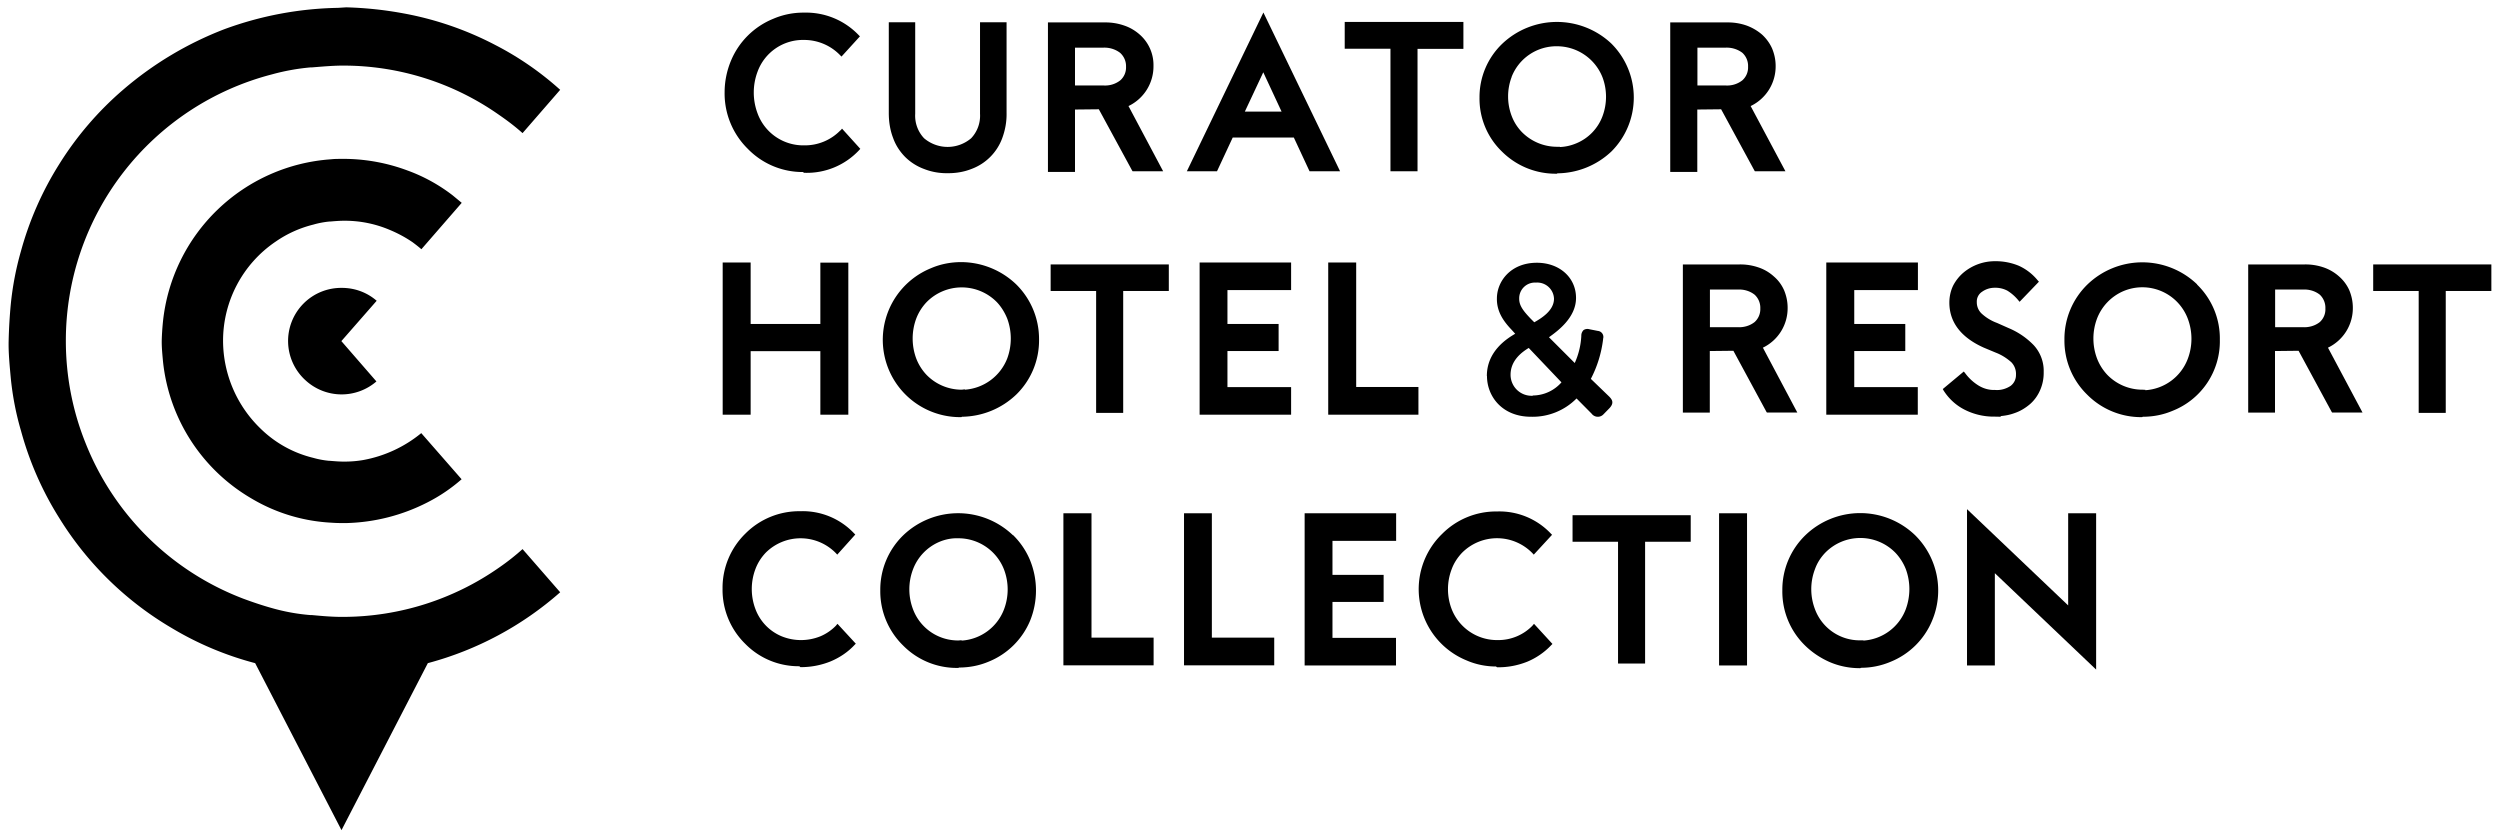 <svg xmlns="http://www.w3.org/2000/svg" viewBox="0 0 194 65">
    <path d="M32.02 18.8c.23.17.46.35.68.54l3.13-3.6-.69-.57a13 13 0 00-3.52-1.94 14.26 14.26 0 00-4.72-.9H26.5c-.27 0-.55 0-.8.03a14.09 14.09 0 00-13.05 12.56 20 20 0 00-.1 1.53v.08c0 .48.05.99.1 1.53a13.98 13.98 0 006.81 10.59 13.47 13.47 0 006.24 1.91c.26.02.54.03.8.03H26.9a14.58 14.58 0 006.26-1.6 12.8 12.8 0 002.66-1.8l-1.11-1.27-2.02-2.31a9.9 9.9 0 01-4.51 2.09c-.47.08-.95.12-1.43.12h-.1c-.33 0-.68-.03-1.05-.06h-.05a6.79 6.79 0 01-1.24-.23 8.8 8.8 0 01-4.1-2.28 9.5 9.5 0 01-2.9-6.74v-.06a9.29 9.29 0 014.11-7.72 8.87 8.87 0 012.89-1.3c.41-.12.84-.2 1.26-.24h.06c.37-.03.72-.06 1.05-.06h.11a8.9 8.9 0 013.43.7c.63.26 1.23.58 1.8.97z" fill="currentColor"></path><path d="M40.55 10.33l2.92-3.36a23.81 23.81 0 00-5.04-3.48 25.13 25.13 0 00-7.11-2.45A28.6 28.6 0 0026.9.57h-.05l-.63.04a26.84 26.84 0 00-8.82 1.66 26.8 26.8 0 00-7.83 4.68 25.19 25.19 0 00-4.98 5.8 25.04 25.04 0 00-2.97 6.76 23.4 23.4 0 00-.78 4.07 40.1 40.1 0 00-.17 2.9c-.02.92.08 1.89.17 2.9.14 1.37.4 2.73.79 4.05A25.04 25.04 0 004.6 40.2a25.37 25.37 0 008.7 8.52 24.76 24.76 0 006.5 2.74l6.7 12.96 6.7-12.96a25.44 25.44 0 0010.27-5.5l-2.92-3.35c-.58.52-1.19 1-1.83 1.44a21.17 21.17 0 01-12 3.82h-.21c-.77 0-1.55-.07-2.3-.14h-.12c-1-.08-2-.26-2.98-.54-.72-.2-1.47-.45-2.25-.74A21.33 21.33 0 016.63 34.36c-1-2.49-1.51-5.15-1.52-7.83v-.06a21.35 21.35 0 0116-20.7c.98-.27 1.98-.45 2.98-.54h.11c.76-.06 1.53-.13 2.3-.14h.22a21.01 21.01 0 0112 3.82c.64.44 1.25.9 1.83 1.42z" fill="currentColor"></path><path d="M26.54 22.34a4.12 4.12 0 00-2.8 7.2 4.13 4.13 0 005.47.06l-2.72-3.13 2.74-3.13c-.75-.65-1.7-1-2.7-1z" fill="currentColor"></path><g fill="currentColor" id="logo-type"><path d="M115.39 29.18c0 1.57 1.17 3.16 3.42 3.16a4.79 4.79 0 003.53-1.42l1.17 1.18a.6.6 0 00.7.2.61.61 0 00.21-.14l.42-.43c.46-.45.26-.72.04-.95l-1.43-1.38c.5-.96.82-2 .95-3.07v-.04a.47.47 0 00-.4-.61l-.66-.13a.55.55 0 00-.45.06.61.61 0 00-.18.46 5.83 5.83 0 01-.51 2.1l-2-2c.7-.5 2.1-1.53 2.1-3.05 0-1.58-1.28-2.73-3.04-2.73-2.02 0-3.1 1.43-3.1 2.77-.02 1.07.57 1.83 1.15 2.44l.27.3c-.69.4-2.2 1.38-2.2 3.28zm2.5-6a1.22 1.22 0 011.3-1.25 1.3 1.3 0 011.4 1.25c0 .93-.99 1.52-1.53 1.83l-.28-.28c-.5-.53-.9-.98-.89-1.55zm1.06 7.53a1.63 1.63 0 01-1.73-1.63c0-1.13.9-1.77 1.41-2.08l2.54 2.67a2.98 2.98 0 01-2.22 1.02v.02z"></path><path d="M64.9 48.52a3.7 3.7 0 01-1.22.85c-.98.4-2.07.4-3.04 0a3.68 3.68 0 01-2.02-2.11 4.4 4.4 0 010-3.1c.18-.48.45-.9.8-1.27a3.83 3.83 0 015.45.04l.1.11 1.4-1.56-.1-.1a5.48 5.48 0 00-4.16-1.71 5.89 5.89 0 00-4.27 1.74 5.88 5.88 0 00-1.77 4.27 5.86 5.86 0 001.76 4.28 5.8 5.8 0 004.2 1.74l.08.07h.05c.78 0 1.56-.15 2.28-.44.7-.29 1.35-.72 1.87-1.28l.1-.1-1.42-1.54-.1.11z"></path><path d="M78.6 41.53a6.15 6.15 0 00-8.52.02 5.88 5.88 0 00-1.77 4.27 5.88 5.88 0 001.77 4.27 5.84 5.84 0 004.25 1.74h.04l.05-.03c.8 0 1.58-.15 2.31-.46a5.87 5.87 0 003.2-3.16 6.23 6.23 0 00-.02-4.76 5.88 5.88 0 00-1.3-1.9zm-4.22 8.17a3.73 3.73 0 01-3.53-2.42c-.38-1-.38-2.1 0-3.1a3.76 3.76 0 012.04-2.13c.47-.2.98-.3 1.49-.28a3.8 3.8 0 013.53 2.42c.38 1 .38 2.1 0 3.1a3.77 3.77 0 01-3.29 2.42v-.03l-.24.02z"></path><path d="M84.69 39.83h-2.17v11.8h7v-2.15H84.7v-9.65z"></path><path d="M94.04 39.83h-2.16v11.8h7v-2.15h-4.84v-9.65z"></path><path d="M101.23 51.64h7.1V49.5h-4.93v-2.79h3.97v-2.1h-3.97v-2.64h4.94v-2.14h-7.1v11.8z"></path><path d="M118.95 48.52a3.7 3.7 0 01-2.74 1.15 3.78 3.78 0 01-3.56-2.4 4.33 4.33 0 010-3.1c.17-.47.45-.9.8-1.27a3.83 3.83 0 015.47.03l.1.11 1.42-1.54-.1-.1a5.49 5.49 0 00-4.17-1.71 5.9 5.9 0 00-4.26 1.74 5.97 5.97 0 001.9 9.82c.71.31 1.5.47 2.28.47l.08.06h.05c.78.01 1.56-.14 2.29-.43.7-.29 1.34-.73 1.86-1.28l.1-.1-1.43-1.56-.1.11z"></path><path d="M135.57 39.83h-2.17v11.81h2.17v-11.8z"></path><path d="M148.61 41.53a6.14 6.14 0 00-8.53.02 5.88 5.88 0 00-1.77 4.27 5.84 5.84 0 001.76 4.27c.55.54 1.2.97 1.9 1.28.74.32 1.54.48 2.34.48h.05l.05-.03c.8 0 1.58-.16 2.31-.47a5.86 5.86 0 003.2-3.16 6.03 6.03 0 00-1.3-6.65v-.01zm-4.01 8.18v-.02h-.23a3.7 3.7 0 01-3.53-2.42c-.38-1-.38-2.1 0-3.1.17-.48.44-.9.79-1.27a3.81 3.81 0 015.46 0c.34.36.62.8.8 1.26.37 1 .37 2.1 0 3.11a3.77 3.77 0 01-3.3 2.44z"></path><path d="M160.5 46.99l-7.86-7.48v12.13h2.16v-7.16l7.86 7.48V39.83h-2.17V47z"></path><path d="M65.23 10.1a3.84 3.84 0 01-2.82 1.18 3.78 3.78 0 01-3.63-2.5 4.6 4.6 0 010-3.2A3.75 3.75 0 0162.4 3.1a3.88 3.88 0 012.8 1.19l.1.1 1.43-1.57-.1-.1A5.65 5.65 0 0062.39.98a5.9 5.9 0 00-2.39.48 6 6 0 00-3.28 3.26c-.32.77-.49 1.6-.49 2.44a6.03 6.03 0 001.8 4.39 5.93 5.93 0 004.28 1.8l.08.06h.05a5.54 5.54 0 004.23-1.76l.09-.1-1.42-1.57-.1.13z"></path><path d="M70.26 12.2c.41.4.9.71 1.44.91.58.23 1.2.34 1.83.33h.06c.61 0 1.22-.1 1.8-.33a4.03 4.03 0 002.38-2.38c.23-.62.35-1.27.34-1.93V1.73h-2.06v7.1a2.54 2.54 0 01-.69 1.9 2.82 2.82 0 01-3.65 0 2.54 2.54 0 01-.69-1.9v-7.1h-2.05v7.04c0 .67.1 1.33.34 1.95.2.56.53 1.06.95 1.48z"></path><path d="M131.72 8.5l1.84-.02 2.58 4.75.04.06h2.37l-2.7-5.06a3.41 3.41 0 001.94-3.12c0-.47-.1-.93-.28-1.36-.18-.4-.45-.77-.78-1.07-.35-.3-.76-.54-1.2-.7a4.37 4.37 0 00-1.48-.24h-4.44v11.6h2.1V8.5zm0-4.8h2.15c.48-.03.96.11 1.34.4a1.38 1.38 0 01.44 1.08 1.33 1.33 0 01-.44 1.05c-.38.3-.86.44-1.34.4h-2.15V3.71z"></path><path d="M103.99 13.29L98.16 1.22l-.12-.25-5.94 12.32h2.34l1.22-2.62h4.74l1.22 2.62h2.37zM96.6 8.66l1.43-3.05 1.42 3.05h-2.85z"></path><path d="M107.9 13.29h2.1v-9.5h3.56V1.7h-9.21v2.08h3.55v9.5z"></path><path d="M58.25 27.25h5.41v4.93h2.17v-11.8h-2.17v4.76h-5.41v-4.77h-2.17v11.81h2.17v-4.93z"></path><path d="M78.86 22.07a6.2 6.2 0 00-4.27-1.73c-.8 0-1.6.15-2.34.47a6 6 0 002.3 11.56h.05l.05-.03a6.2 6.2 0 004.22-1.73 5.87 5.87 0 001.76-4.28 5.95 5.95 0 00-1.77-4.26zm-4.22 8.17a3.8 3.8 0 01-2.74-1.15c-.35-.37-.62-.8-.8-1.27-.37-1-.37-2.1 0-3.1.18-.47.45-.9.8-1.27a3.82 3.82 0 015.46 0c.34.36.61.8.8 1.27.37 1 .37 2.1 0 3.1a3.82 3.82 0 01-3.29 2.42v-.03l-.23.03z"></path><path d="M93.08 32.18h7.11v-2.14h-4.94v-2.8h3.97v-2.1h-3.97v-2.63h4.94v-2.14h-7.1v11.81z"></path><path d="M105.23 20.37h-2.16v11.81h7v-2.15h-4.83v-9.66z"></path><path d="M81.53 22.58h3.53v9.46h2.1v-9.46h3.54v-2.06h-9.17v2.06z"></path><path d="M122.03 42.04h3.53v9.45h2.1v-9.45h3.54v-2.06h-9.17v2.06z"></path><path d="M148.82 30.04h-4.93v-2.8h3.96v-2.1h-3.96v-2.63h4.94v-2.14h-7.11v11.81h7.1v-2.14z"></path><path d="M155.3 32.34l-.08-.05c.38-.03.75-.1 1.1-.23.45-.15.86-.4 1.22-.71.34-.3.6-.67.78-1.09.19-.44.28-.91.27-1.39a2.94 2.94 0 00-.77-2.08 5.83 5.83 0 00-1.95-1.33l-.9-.4a3.57 3.57 0 01-1.22-.75 1.2 1.2 0 01-.35-.87.9.9 0 01.41-.8c.28-.2.62-.31.97-.31a2 2 0 01.98.22c.33.2.62.46.86.75l.1.12 1.5-1.56-.09-.1c-.4-.49-.9-.88-1.48-1.14a4.67 4.67 0 00-1.85-.35 3.8 3.8 0 00-2.43.88c-.33.28-.6.62-.8 1-.2.41-.3.87-.3 1.33 0 1.53.91 2.71 2.68 3.5l.91.38c.45.17.86.43 1.22.75a1.3 1.3 0 01.36.97 1.05 1.05 0 01-.41.86c-.36.24-.79.36-1.22.32-.47.02-.93-.12-1.32-.37a3.71 3.71 0 01-1-.94l-.1-.12-1.63 1.36.06.11c.4.63.95 1.14 1.61 1.48a5 5 0 002.38.55l.48.01z"></path><path d="M170.5 22.07a6.14 6.14 0 00-8.53.02 5.9 5.9 0 00-1.77 4.27 5.85 5.85 0 001.77 4.27 5.89 5.89 0 004.25 1.74h.01l.05-.03c.8 0 1.58-.15 2.31-.46a5.8 5.8 0 003.67-5.53 5.82 5.82 0 00-1.77-4.27zm-4.23 8.17a3.8 3.8 0 01-2.74-1.15c-.35-.37-.62-.8-.8-1.27a4.4 4.4 0 010-3.1 3.8 3.8 0 012.05-2.13 3.77 3.77 0 015 2.16c.37 1 .37 2.1-.01 3.1a3.77 3.77 0 01-3.29 2.43v-.03l-.21-.01z"></path><path d="M136.8 26.98a3.4 3.4 0 001.92-3.11c0-.47-.1-.93-.28-1.36-.18-.4-.44-.76-.78-1.05-.34-.31-.74-.55-1.18-.7a4.33 4.33 0 00-1.48-.24h-4.41v11.5h2.09v-4.78l1.83-.02 2.56 4.73.04.06h2.36l-2.67-5.03zm-.64-1.99c-.38.3-.86.43-1.34.4h-2.13v-2.92h2.13c.48-.03.96.1 1.34.4a1.38 1.38 0 01.44 1.07 1.35 1.35 0 01-.44 1.05z"></path><path d="M182.58 23.87c0-.47-.1-.93-.28-1.36-.18-.4-.45-.76-.78-1.05a3.5 3.5 0 00-1.18-.7 4.33 4.33 0 00-1.48-.24h-4.4v11.5h2.08v-4.78l1.83-.02 2.56 4.73.04.06h2.36l-2.68-5.03a3.4 3.4 0 001.93-3.11zm-2.56 1.12c-.38.3-.86.43-1.34.4h-2.13v-2.92h2.13c.48-.03.96.1 1.34.4a1.4 1.4 0 01.43 1.07 1.33 1.33 0 01-.43 1.05z"></path><path d="M184.16 20.52v2.06h3.53v9.46h2.1v-9.46h3.54v-2.06h-9.17z"></path><path d="M116.56 11.77a5.89 5.89 0 004.21 1.71h.04l.05-.03a6.18 6.18 0 004.19-1.7 5.91 5.91 0 00-.02-8.38 6.16 6.16 0 00-8.45.02 5.73 5.73 0 00-1.77 4.19 5.7 5.7 0 001.75 4.19zm.74-5.8a3.73 3.73 0 013.53-2.38 3.8 3.8 0 013.52 2.4c.37.97.37 2.06 0 3.04a3.66 3.66 0 01-2 2.08c-.42.18-.85.28-1.3.3v-.02h-.22a3.83 3.83 0 01-2.73-1.14 3.64 3.64 0 01-.79-1.24 4.27 4.27 0 010-3.05v.01z"></path><path d="M83.42 8.5l1.85-.02 2.58 4.75.04.06h2.37l-2.69-5.06a3.41 3.41 0 001.94-3.12 3.14 3.14 0 00-1.06-2.42c-.35-.31-.75-.55-1.19-.7a4.39 4.39 0 00-1.5-.25h-4.44v11.6h2.1V8.5zm0-4.8h2.16c.48-.03.96.11 1.34.4a1.38 1.38 0 01.46 1.08 1.33 1.33 0 01-.44 1.05c-.38.3-.86.44-1.34.4h-2.18V3.71z"></path></g>
</svg>
